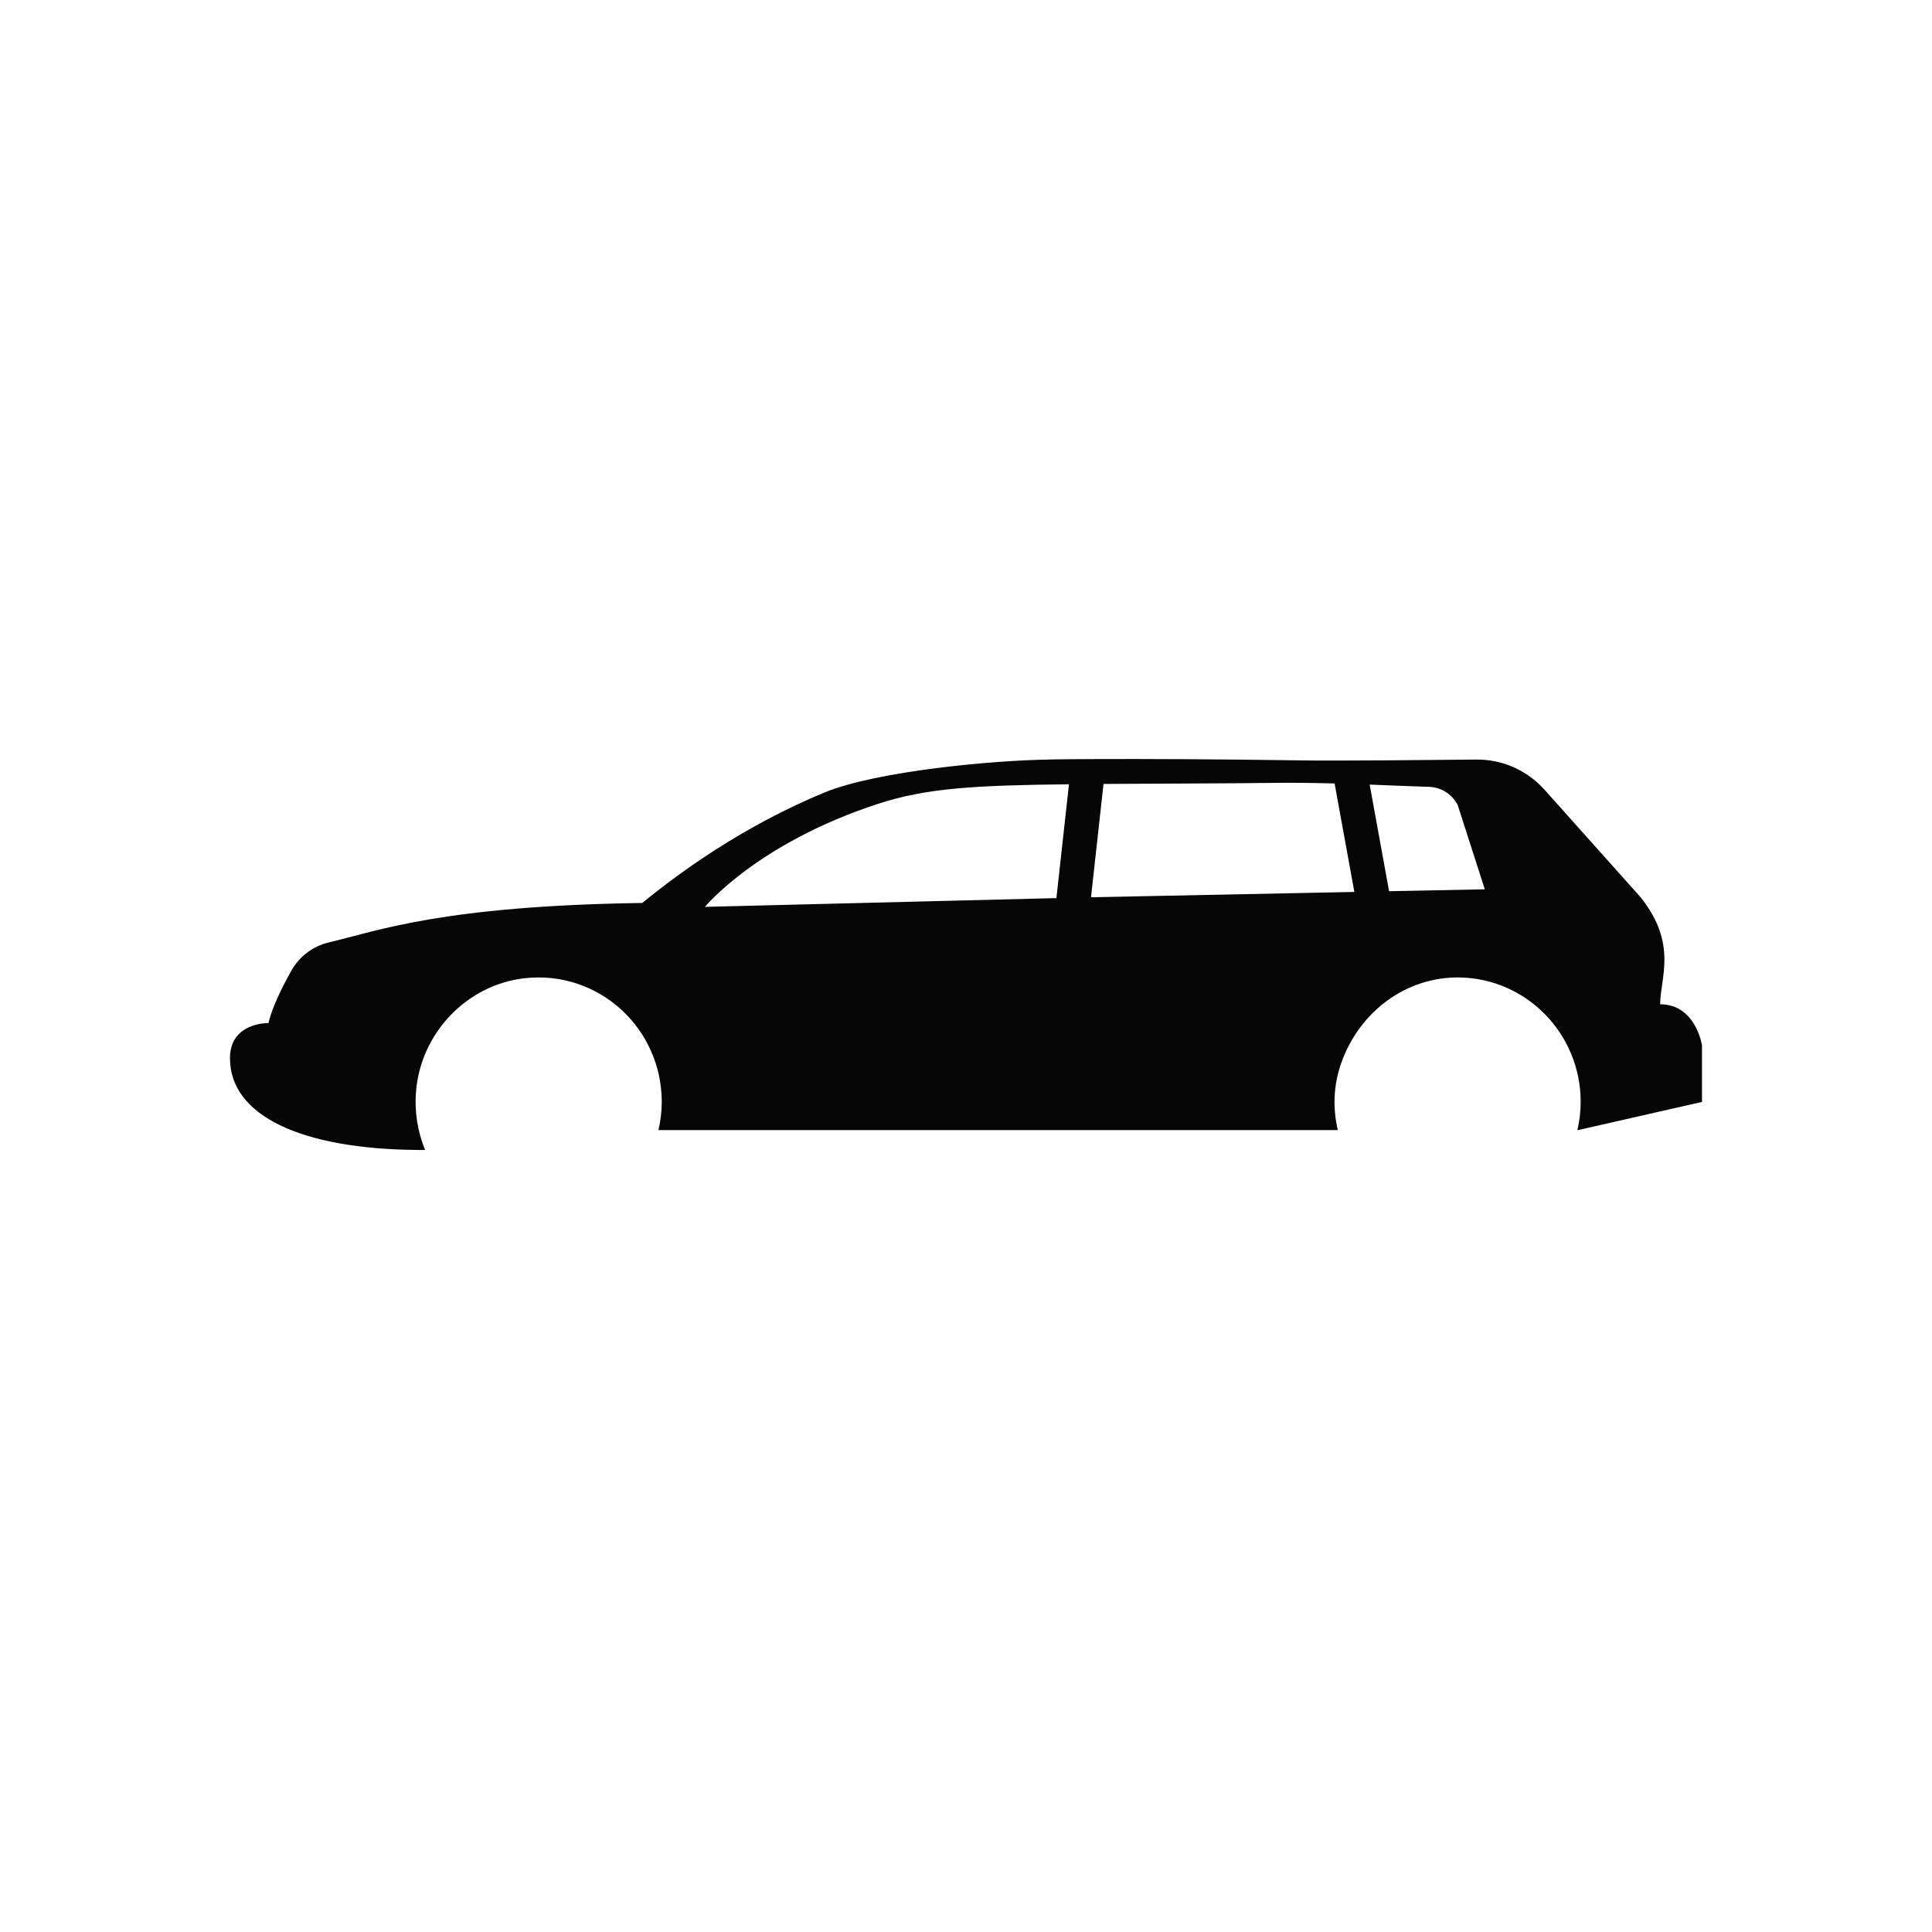 <svg height="84" viewBox="0 0 84 84" width="84" xmlns="http://www.w3.org/2000/svg"><g fill="none" fill-rule="evenodd"><path d="m0 0h84v84h-84z" fill="none"/><path d="m50.395 5.749-.844-4.636c1.085.041 2.026.084 2.57.097.527.013 1.005.311 1.254.782l1.182 3.673zm-12.96.262.544-4.927c1.315-.011 5.766-.022 7.429-.046.816-.012 1.726.002 2.618.026l.859 4.716zm-1.504.037-15.281.381s2.267-2.767 7.532-4.482c2.125-.692 4.241-.802 8.295-.848zm26.25 4.619c0-1.148.776-2.612-.85-4.656l-4.176-4.673c-.757-.847-1.835-1.325-2.963-1.313-2.282.023-6.116.057-7.483.037-8.199-.118-11.888-.029-11.056-.038-2.436.027-7.53.498-9.787 1.426-2.202.906-4.977 2.39-7.944 4.809-8.659.128-11.471 1.203-13.638 1.719-.684.163-1.271.609-1.618 1.228-.898 1.602-.988 2.274-.988 2.274s-1.679-.043-1.679 1.528c0 2.505 3.105 3.948 8.142 3.99.114.001.229.001.343.001-.323-.782-.472-1.656-.393-2.573.22-2.541 2.229-4.622 4.736-4.896 3.222-.35 5.945 2.193 5.945 5.38 0 .424-.053.834-.144 1.229.019-.003.032-.005.032-.005h29.505c-.21-.918-.215-1.915.171-2.973.8-2.192 2.805-3.695 5.114-3.663 2.92.041 5.275 2.449 5.275 5.412 0 .422-.052.83-.142 1.224h.031l5.386-1.224v-2.462s-.266-1.783-1.819-1.783z" fill="#060606" transform="translate(10 33)"/></g></svg>